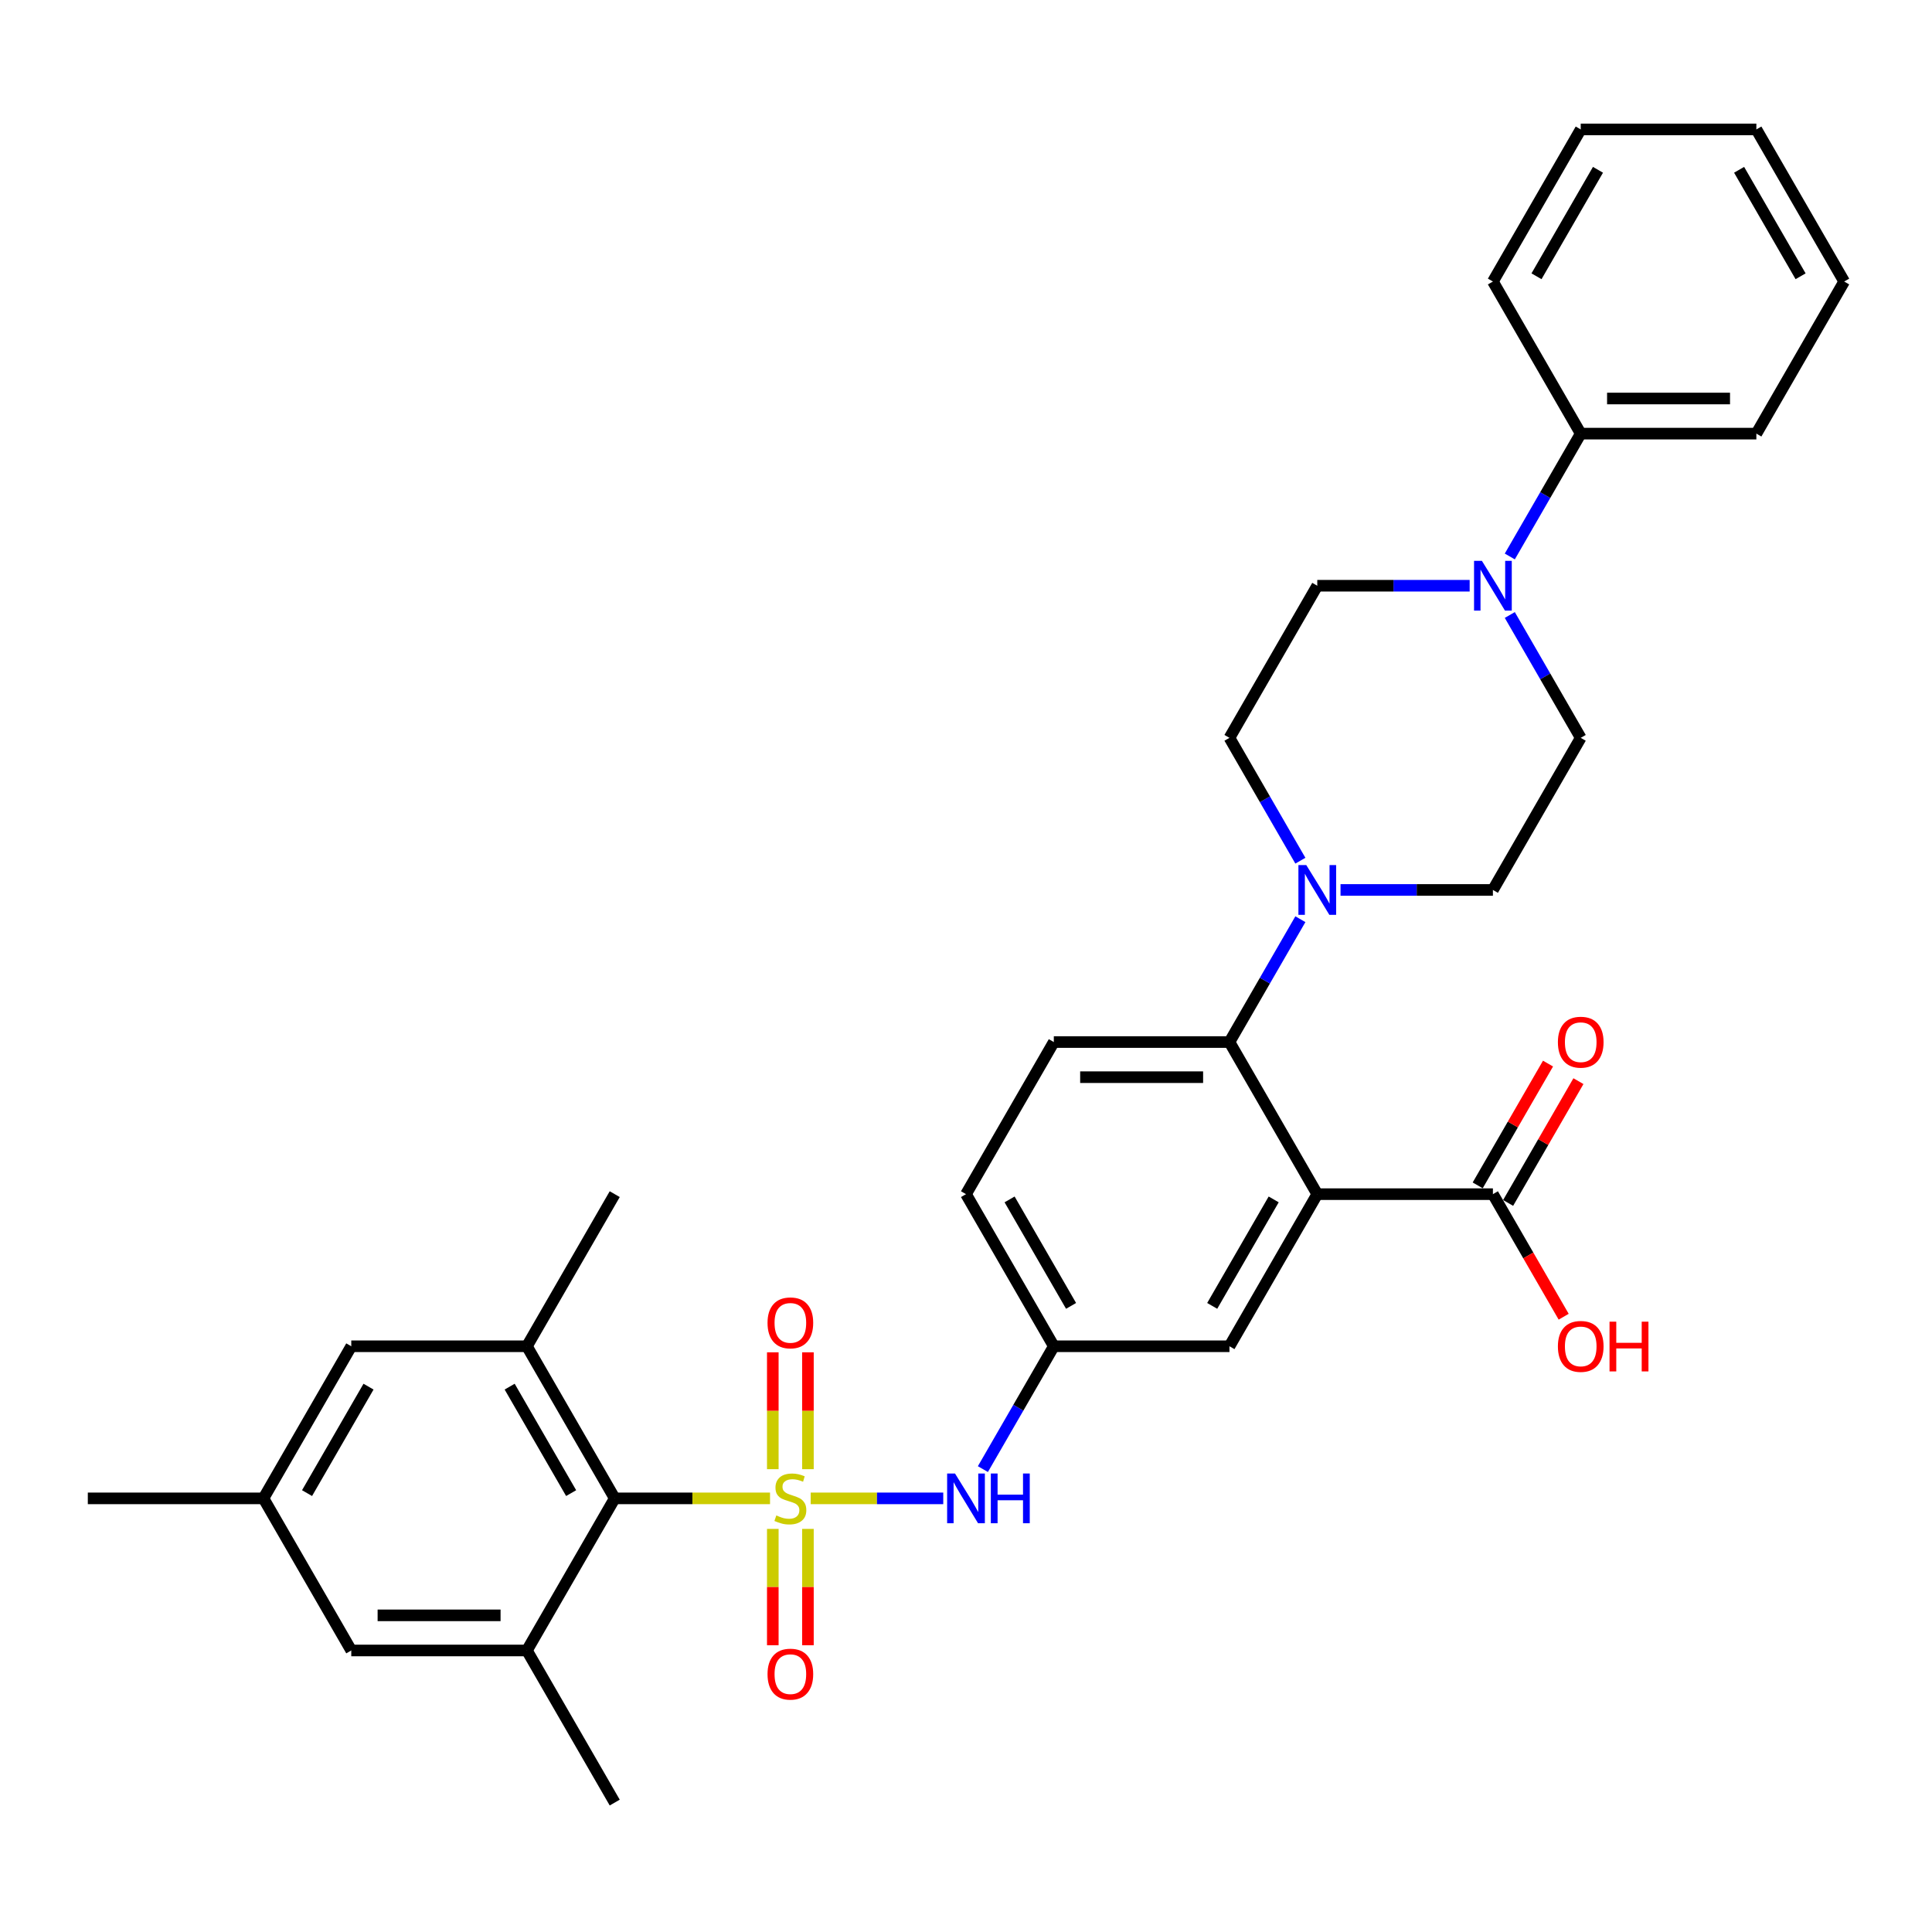 <?xml version='1.0' encoding='iso-8859-1'?>
<svg version='1.1' baseProfile='full'
              xmlns='http://www.w3.org/2000/svg'
                      xmlns:rdkit='http://www.rdkit.org/xml'
                      xmlns:xlink='http://www.w3.org/1999/xlink'
                  xml:space='preserve'
width='1000px' height='1000px' viewBox='0 0 1000 1000'>
<!-- END OF HEADER -->
<rect style='opacity:1.0;fill:#FFFFFF;stroke:none' width='1000' height='1000' x='0' y='0'> </rect>
<path class='bond-1' d='M 398.564,775.554 L 358.373,775.554' style='fill:none;fill-rule:evenodd;stroke:#CCCC00;stroke-width:6px;stroke-linecap:butt;stroke-linejoin:miter;stroke-opacity:1' />
<path class='bond-1' d='M 358.373,775.554 L 318.182,775.554' style='fill:none;fill-rule:evenodd;stroke:#000000;stroke-width:6px;stroke-linecap:butt;stroke-linejoin:miter;stroke-opacity:1' />
<path class='bond-3' d='M 419.618,775.554 L 453.922,775.554' style='fill:none;fill-rule:evenodd;stroke:#CCCC00;stroke-width:6px;stroke-linecap:butt;stroke-linejoin:miter;stroke-opacity:1' />
<path class='bond-3' d='M 453.922,775.554 L 488.227,775.554' style='fill:none;fill-rule:evenodd;stroke:#0000FF;stroke-width:6px;stroke-linecap:butt;stroke-linejoin:miter;stroke-opacity:1' />
<path class='bond-9' d='M 418.182,760.444 L 418.182,730.201' style='fill:none;fill-rule:evenodd;stroke:#CCCC00;stroke-width:6px;stroke-linecap:butt;stroke-linejoin:miter;stroke-opacity:1' />
<path class='bond-9' d='M 418.182,730.201 L 418.182,699.958' style='fill:none;fill-rule:evenodd;stroke:#FF0000;stroke-width:6px;stroke-linecap:butt;stroke-linejoin:miter;stroke-opacity:1' />
<path class='bond-9' d='M 400,760.444 L 400,730.201' style='fill:none;fill-rule:evenodd;stroke:#CCCC00;stroke-width:6px;stroke-linecap:butt;stroke-linejoin:miter;stroke-opacity:1' />
<path class='bond-9' d='M 400,730.201 L 400,699.958' style='fill:none;fill-rule:evenodd;stroke:#FF0000;stroke-width:6px;stroke-linecap:butt;stroke-linejoin:miter;stroke-opacity:1' />
<path class='bond-10' d='M 400,791.354 L 400,821.46' style='fill:none;fill-rule:evenodd;stroke:#CCCC00;stroke-width:6px;stroke-linecap:butt;stroke-linejoin:miter;stroke-opacity:1' />
<path class='bond-10' d='M 400,821.46 L 400,851.567' style='fill:none;fill-rule:evenodd;stroke:#FF0000;stroke-width:6px;stroke-linecap:butt;stroke-linejoin:miter;stroke-opacity:1' />
<path class='bond-10' d='M 418.182,791.354 L 418.182,821.46' style='fill:none;fill-rule:evenodd;stroke:#CCCC00;stroke-width:6px;stroke-linecap:butt;stroke-linejoin:miter;stroke-opacity:1' />
<path class='bond-10' d='M 418.182,821.46 L 418.182,851.567' style='fill:none;fill-rule:evenodd;stroke:#FF0000;stroke-width:6px;stroke-linecap:butt;stroke-linejoin:miter;stroke-opacity:1' />
<path class='bond-0' d='M 681.818,618.094 L 636.364,696.824' style='fill:none;fill-rule:evenodd;stroke:#000000;stroke-width:6px;stroke-linecap:butt;stroke-linejoin:miter;stroke-opacity:1' />
<path class='bond-0' d='M 659.254,620.813 L 627.436,675.924' style='fill:none;fill-rule:evenodd;stroke:#000000;stroke-width:6px;stroke-linecap:butt;stroke-linejoin:miter;stroke-opacity:1' />
<path class='bond-7' d='M 681.818,618.094 L 772.727,618.094' style='fill:none;fill-rule:evenodd;stroke:#000000;stroke-width:6px;stroke-linecap:butt;stroke-linejoin:miter;stroke-opacity:1' />
<path class='bond-34' d='M 681.818,618.094 L 636.364,539.365' style='fill:none;fill-rule:evenodd;stroke:#000000;stroke-width:6px;stroke-linecap:butt;stroke-linejoin:miter;stroke-opacity:1' />
<path class='bond-5' d='M 318.182,775.554 L 272.727,696.824' style='fill:none;fill-rule:evenodd;stroke:#000000;stroke-width:6px;stroke-linecap:butt;stroke-linejoin:miter;stroke-opacity:1' />
<path class='bond-5' d='M 295.618,772.835 L 263.8,717.724' style='fill:none;fill-rule:evenodd;stroke:#000000;stroke-width:6px;stroke-linecap:butt;stroke-linejoin:miter;stroke-opacity:1' />
<path class='bond-6' d='M 318.182,775.554 L 272.727,854.283' style='fill:none;fill-rule:evenodd;stroke:#000000;stroke-width:6px;stroke-linecap:butt;stroke-linejoin:miter;stroke-opacity:1' />
<path class='bond-2' d='M 636.364,539.365 L 545.455,539.365' style='fill:none;fill-rule:evenodd;stroke:#000000;stroke-width:6px;stroke-linecap:butt;stroke-linejoin:miter;stroke-opacity:1' />
<path class='bond-2' d='M 622.727,557.547 L 559.091,557.547' style='fill:none;fill-rule:evenodd;stroke:#000000;stroke-width:6px;stroke-linecap:butt;stroke-linejoin:miter;stroke-opacity:1' />
<path class='bond-4' d='M 636.364,539.365 L 654.719,507.573' style='fill:none;fill-rule:evenodd;stroke:#000000;stroke-width:6px;stroke-linecap:butt;stroke-linejoin:miter;stroke-opacity:1' />
<path class='bond-4' d='M 654.719,507.573 L 673.074,475.781' style='fill:none;fill-rule:evenodd;stroke:#0000FF;stroke-width:6px;stroke-linecap:butt;stroke-linejoin:miter;stroke-opacity:1' />
<path class='bond-13' d='M 508.744,760.408 L 527.099,728.616' style='fill:none;fill-rule:evenodd;stroke:#0000FF;stroke-width:6px;stroke-linecap:butt;stroke-linejoin:miter;stroke-opacity:1' />
<path class='bond-13' d='M 527.099,728.616 L 545.455,696.824' style='fill:none;fill-rule:evenodd;stroke:#000000;stroke-width:6px;stroke-linecap:butt;stroke-linejoin:miter;stroke-opacity:1' />
<path class='bond-16' d='M 693.855,460.635 L 733.291,460.635' style='fill:none;fill-rule:evenodd;stroke:#0000FF;stroke-width:6px;stroke-linecap:butt;stroke-linejoin:miter;stroke-opacity:1' />
<path class='bond-16' d='M 733.291,460.635 L 772.727,460.635' style='fill:none;fill-rule:evenodd;stroke:#000000;stroke-width:6px;stroke-linecap:butt;stroke-linejoin:miter;stroke-opacity:1' />
<path class='bond-17' d='M 673.074,445.49 L 654.719,413.698' style='fill:none;fill-rule:evenodd;stroke:#0000FF;stroke-width:6px;stroke-linecap:butt;stroke-linejoin:miter;stroke-opacity:1' />
<path class='bond-17' d='M 654.719,413.698 L 636.364,381.906' style='fill:none;fill-rule:evenodd;stroke:#000000;stroke-width:6px;stroke-linecap:butt;stroke-linejoin:miter;stroke-opacity:1' />
<path class='bond-14' d='M 272.727,696.824 L 181.818,696.824' style='fill:none;fill-rule:evenodd;stroke:#000000;stroke-width:6px;stroke-linecap:butt;stroke-linejoin:miter;stroke-opacity:1' />
<path class='bond-26' d='M 272.727,696.824 L 318.182,618.094' style='fill:none;fill-rule:evenodd;stroke:#000000;stroke-width:6px;stroke-linecap:butt;stroke-linejoin:miter;stroke-opacity:1' />
<path class='bond-15' d='M 272.727,854.283 L 181.818,854.283' style='fill:none;fill-rule:evenodd;stroke:#000000;stroke-width:6px;stroke-linecap:butt;stroke-linejoin:miter;stroke-opacity:1' />
<path class='bond-15' d='M 259.091,836.101 L 195.455,836.101' style='fill:none;fill-rule:evenodd;stroke:#000000;stroke-width:6px;stroke-linecap:butt;stroke-linejoin:miter;stroke-opacity:1' />
<path class='bond-25' d='M 272.727,854.283 L 318.182,933.013' style='fill:none;fill-rule:evenodd;stroke:#000000;stroke-width:6px;stroke-linecap:butt;stroke-linejoin:miter;stroke-opacity:1' />
<path class='bond-21' d='M 780.6,622.64 L 798.798,591.12' style='fill:none;fill-rule:evenodd;stroke:#000000;stroke-width:6px;stroke-linecap:butt;stroke-linejoin:miter;stroke-opacity:1' />
<path class='bond-21' d='M 798.798,591.12 L 816.996,559.601' style='fill:none;fill-rule:evenodd;stroke:#FF0000;stroke-width:6px;stroke-linecap:butt;stroke-linejoin:miter;stroke-opacity:1' />
<path class='bond-21' d='M 764.854,613.549 L 783.052,582.03' style='fill:none;fill-rule:evenodd;stroke:#000000;stroke-width:6px;stroke-linecap:butt;stroke-linejoin:miter;stroke-opacity:1' />
<path class='bond-21' d='M 783.052,582.03 L 801.25,550.51' style='fill:none;fill-rule:evenodd;stroke:#FF0000;stroke-width:6px;stroke-linecap:butt;stroke-linejoin:miter;stroke-opacity:1' />
<path class='bond-24' d='M 772.727,618.094 L 791.04,649.814' style='fill:none;fill-rule:evenodd;stroke:#000000;stroke-width:6px;stroke-linecap:butt;stroke-linejoin:miter;stroke-opacity:1' />
<path class='bond-24' d='M 791.04,649.814 L 809.354,681.533' style='fill:none;fill-rule:evenodd;stroke:#FF0000;stroke-width:6px;stroke-linecap:butt;stroke-linejoin:miter;stroke-opacity:1' />
<path class='bond-8' d='M 760.691,303.176 L 721.255,303.176' style='fill:none;fill-rule:evenodd;stroke:#0000FF;stroke-width:6px;stroke-linecap:butt;stroke-linejoin:miter;stroke-opacity:1' />
<path class='bond-8' d='M 721.255,303.176 L 681.818,303.176' style='fill:none;fill-rule:evenodd;stroke:#000000;stroke-width:6px;stroke-linecap:butt;stroke-linejoin:miter;stroke-opacity:1' />
<path class='bond-20' d='M 781.472,288.031 L 799.827,256.239' style='fill:none;fill-rule:evenodd;stroke:#0000FF;stroke-width:6px;stroke-linecap:butt;stroke-linejoin:miter;stroke-opacity:1' />
<path class='bond-20' d='M 799.827,256.239 L 818.182,224.446' style='fill:none;fill-rule:evenodd;stroke:#000000;stroke-width:6px;stroke-linecap:butt;stroke-linejoin:miter;stroke-opacity:1' />
<path class='bond-35' d='M 781.472,318.321 L 799.827,350.114' style='fill:none;fill-rule:evenodd;stroke:#0000FF;stroke-width:6px;stroke-linecap:butt;stroke-linejoin:miter;stroke-opacity:1' />
<path class='bond-35' d='M 799.827,350.114 L 818.182,381.906' style='fill:none;fill-rule:evenodd;stroke:#000000;stroke-width:6px;stroke-linecap:butt;stroke-linejoin:miter;stroke-opacity:1' />
<path class='bond-11' d='M 636.364,696.824 L 545.455,696.824' style='fill:none;fill-rule:evenodd;stroke:#000000;stroke-width:6px;stroke-linecap:butt;stroke-linejoin:miter;stroke-opacity:1' />
<path class='bond-12' d='M 545.455,539.365 L 500,618.094' style='fill:none;fill-rule:evenodd;stroke:#000000;stroke-width:6px;stroke-linecap:butt;stroke-linejoin:miter;stroke-opacity:1' />
<path class='bond-23' d='M 545.455,696.824 L 500,618.094' style='fill:none;fill-rule:evenodd;stroke:#000000;stroke-width:6px;stroke-linecap:butt;stroke-linejoin:miter;stroke-opacity:1' />
<path class='bond-23' d='M 554.382,675.924 L 522.564,620.813' style='fill:none;fill-rule:evenodd;stroke:#000000;stroke-width:6px;stroke-linecap:butt;stroke-linejoin:miter;stroke-opacity:1' />
<path class='bond-33' d='M 181.818,696.824 L 136.364,775.554' style='fill:none;fill-rule:evenodd;stroke:#000000;stroke-width:6px;stroke-linecap:butt;stroke-linejoin:miter;stroke-opacity:1' />
<path class='bond-33' d='M 190.746,717.724 L 158.928,772.835' style='fill:none;fill-rule:evenodd;stroke:#000000;stroke-width:6px;stroke-linecap:butt;stroke-linejoin:miter;stroke-opacity:1' />
<path class='bond-22' d='M 181.818,854.283 L 136.364,775.554' style='fill:none;fill-rule:evenodd;stroke:#000000;stroke-width:6px;stroke-linecap:butt;stroke-linejoin:miter;stroke-opacity:1' />
<path class='bond-18' d='M 772.727,460.635 L 818.182,381.906' style='fill:none;fill-rule:evenodd;stroke:#000000;stroke-width:6px;stroke-linecap:butt;stroke-linejoin:miter;stroke-opacity:1' />
<path class='bond-19' d='M 636.364,381.906 L 681.818,303.176' style='fill:none;fill-rule:evenodd;stroke:#000000;stroke-width:6px;stroke-linecap:butt;stroke-linejoin:miter;stroke-opacity:1' />
<path class='bond-27' d='M 818.182,224.446 L 909.091,224.446' style='fill:none;fill-rule:evenodd;stroke:#000000;stroke-width:6px;stroke-linecap:butt;stroke-linejoin:miter;stroke-opacity:1' />
<path class='bond-27' d='M 831.818,206.265 L 895.455,206.265' style='fill:none;fill-rule:evenodd;stroke:#000000;stroke-width:6px;stroke-linecap:butt;stroke-linejoin:miter;stroke-opacity:1' />
<path class='bond-28' d='M 818.182,224.446 L 772.727,145.717' style='fill:none;fill-rule:evenodd;stroke:#000000;stroke-width:6px;stroke-linecap:butt;stroke-linejoin:miter;stroke-opacity:1' />
<path class='bond-29' d='M 136.364,775.554 L 45.455,775.554' style='fill:none;fill-rule:evenodd;stroke:#000000;stroke-width:6px;stroke-linecap:butt;stroke-linejoin:miter;stroke-opacity:1' />
<path class='bond-30' d='M 909.091,224.446 L 954.545,145.717' style='fill:none;fill-rule:evenodd;stroke:#000000;stroke-width:6px;stroke-linecap:butt;stroke-linejoin:miter;stroke-opacity:1' />
<path class='bond-31' d='M 772.727,145.717 L 818.182,66.987' style='fill:none;fill-rule:evenodd;stroke:#000000;stroke-width:6px;stroke-linecap:butt;stroke-linejoin:miter;stroke-opacity:1' />
<path class='bond-31' d='M 795.291,142.998 L 827.11,87.888' style='fill:none;fill-rule:evenodd;stroke:#000000;stroke-width:6px;stroke-linecap:butt;stroke-linejoin:miter;stroke-opacity:1' />
<path class='bond-36' d='M 954.545,145.717 L 909.091,66.987' style='fill:none;fill-rule:evenodd;stroke:#000000;stroke-width:6px;stroke-linecap:butt;stroke-linejoin:miter;stroke-opacity:1' />
<path class='bond-36' d='M 931.981,142.998 L 900.163,87.888' style='fill:none;fill-rule:evenodd;stroke:#000000;stroke-width:6px;stroke-linecap:butt;stroke-linejoin:miter;stroke-opacity:1' />
<path class='bond-32' d='M 818.182,66.987 L 909.091,66.987' style='fill:none;fill-rule:evenodd;stroke:#000000;stroke-width:6px;stroke-linecap:butt;stroke-linejoin:miter;stroke-opacity:1' />
<path  class='atom-0' d='M 401.818 784.39
Q 402.109 784.499, 403.309 785.008
Q 404.509 785.517, 405.818 785.844
Q 407.164 786.135, 408.473 786.135
Q 410.909 786.135, 412.327 784.972
Q 413.745 783.772, 413.745 781.699
Q 413.745 780.281, 413.018 779.408
Q 412.327 778.535, 411.236 778.063
Q 410.145 777.59, 408.327 777.044
Q 406.036 776.354, 404.655 775.699
Q 403.309 775.044, 402.327 773.663
Q 401.382 772.281, 401.382 769.954
Q 401.382 766.717, 403.564 764.717
Q 405.782 762.717, 410.145 762.717
Q 413.127 762.717, 416.509 764.135
L 415.673 766.935
Q 412.582 765.663, 410.255 765.663
Q 407.745 765.663, 406.364 766.717
Q 404.982 767.735, 405.018 769.517
Q 405.018 770.899, 405.709 771.735
Q 406.436 772.572, 407.455 773.044
Q 408.509 773.517, 410.255 774.063
Q 412.582 774.79, 413.964 775.517
Q 415.345 776.244, 416.327 777.735
Q 417.345 779.19, 417.345 781.699
Q 417.345 785.263, 414.945 787.19
Q 412.582 789.081, 408.618 789.081
Q 406.327 789.081, 404.582 788.572
Q 402.873 788.099, 400.836 787.263
L 401.818 784.39
' fill='#CCCC00'/>
<path  class='atom-4' d='M 494.309 762.681
L 502.745 776.317
Q 503.582 777.663, 504.927 780.099
Q 506.273 782.535, 506.345 782.681
L 506.345 762.681
L 509.764 762.681
L 509.764 788.426
L 506.236 788.426
L 497.182 773.517
Q 496.127 771.772, 495 769.772
Q 493.909 767.772, 493.582 767.154
L 493.582 788.426
L 490.236 788.426
L 490.236 762.681
L 494.309 762.681
' fill='#0000FF'/>
<path  class='atom-4' d='M 512.855 762.681
L 516.345 762.681
L 516.345 773.626
L 529.509 773.626
L 529.509 762.681
L 533 762.681
L 533 788.426
L 529.509 788.426
L 529.509 776.535
L 516.345 776.535
L 516.345 788.426
L 512.855 788.426
L 512.855 762.681
' fill='#0000FF'/>
<path  class='atom-5' d='M 676.127 447.762
L 684.564 461.399
Q 685.4 462.744, 686.745 465.181
Q 688.091 467.617, 688.164 467.762
L 688.164 447.762
L 691.582 447.762
L 691.582 473.508
L 688.055 473.508
L 679 458.599
Q 677.945 456.853, 676.818 454.853
Q 675.727 452.853, 675.4 452.235
L 675.4 473.508
L 672.055 473.508
L 672.055 447.762
L 676.127 447.762
' fill='#0000FF'/>
<path  class='atom-9' d='M 767.036 290.303
L 775.473 303.94
Q 776.309 305.285, 777.655 307.721
Q 779 310.158, 779.073 310.303
L 779.073 290.303
L 782.491 290.303
L 782.491 316.049
L 778.964 316.049
L 769.909 301.14
Q 768.855 299.394, 767.727 297.394
Q 766.636 295.394, 766.309 294.776
L 766.309 316.049
L 762.964 316.049
L 762.964 290.303
L 767.036 290.303
' fill='#0000FF'/>
<path  class='atom-10' d='M 397.273 684.717
Q 397.273 678.535, 400.327 675.081
Q 403.382 671.626, 409.091 671.626
Q 414.8 671.626, 417.855 675.081
Q 420.909 678.535, 420.909 684.717
Q 420.909 690.972, 417.818 694.535
Q 414.727 698.063, 409.091 698.063
Q 403.418 698.063, 400.327 694.535
Q 397.273 691.008, 397.273 684.717
M 409.091 695.154
Q 413.018 695.154, 415.127 692.535
Q 417.273 689.881, 417.273 684.717
Q 417.273 679.663, 415.127 677.117
Q 413.018 674.535, 409.091 674.535
Q 405.164 674.535, 403.018 677.081
Q 400.909 679.626, 400.909 684.717
Q 400.909 689.917, 403.018 692.535
Q 405.164 695.154, 409.091 695.154
' fill='#FF0000'/>
<path  class='atom-11' d='M 397.273 866.535
Q 397.273 860.354, 400.327 856.899
Q 403.382 853.444, 409.091 853.444
Q 414.8 853.444, 417.855 856.899
Q 420.909 860.354, 420.909 866.535
Q 420.909 872.79, 417.818 876.354
Q 414.727 879.881, 409.091 879.881
Q 403.418 879.881, 400.327 876.354
Q 397.273 872.826, 397.273 866.535
M 409.091 876.972
Q 413.018 876.972, 415.127 874.354
Q 417.273 871.699, 417.273 866.535
Q 417.273 861.481, 415.127 858.935
Q 413.018 856.354, 409.091 856.354
Q 405.164 856.354, 403.018 858.899
Q 400.909 861.444, 400.909 866.535
Q 400.909 871.735, 403.018 874.354
Q 405.164 876.972, 409.091 876.972
' fill='#FF0000'/>
<path  class='atom-22' d='M 806.364 539.438
Q 806.364 533.256, 809.418 529.801
Q 812.473 526.347, 818.182 526.347
Q 823.891 526.347, 826.945 529.801
Q 830 533.256, 830 539.438
Q 830 545.692, 826.909 549.256
Q 823.818 552.783, 818.182 552.783
Q 812.509 552.783, 809.418 549.256
Q 806.364 545.728, 806.364 539.438
M 818.182 549.874
Q 822.109 549.874, 824.218 547.256
Q 826.364 544.601, 826.364 539.438
Q 826.364 534.383, 824.218 531.838
Q 822.109 529.256, 818.182 529.256
Q 814.255 529.256, 812.109 531.801
Q 810 534.347, 810 539.438
Q 810 544.638, 812.109 547.256
Q 814.255 549.874, 818.182 549.874
' fill='#FF0000'/>
<path  class='atom-25' d='M 806.364 696.897
Q 806.364 690.715, 809.418 687.26
Q 812.473 683.806, 818.182 683.806
Q 823.891 683.806, 826.945 687.26
Q 830 690.715, 830 696.897
Q 830 703.151, 826.909 706.715
Q 823.818 710.242, 818.182 710.242
Q 812.509 710.242, 809.418 706.715
Q 806.364 703.188, 806.364 696.897
M 818.182 707.333
Q 822.109 707.333, 824.218 704.715
Q 826.364 702.06, 826.364 696.897
Q 826.364 691.842, 824.218 689.297
Q 822.109 686.715, 818.182 686.715
Q 814.255 686.715, 812.109 689.26
Q 810 691.806, 810 696.897
Q 810 702.097, 812.109 704.715
Q 814.255 707.333, 818.182 707.333
' fill='#FF0000'/>
<path  class='atom-25' d='M 833.091 684.097
L 836.582 684.097
L 836.582 695.042
L 849.745 695.042
L 849.745 684.097
L 853.236 684.097
L 853.236 709.842
L 849.745 709.842
L 849.745 697.951
L 836.582 697.951
L 836.582 709.842
L 833.091 709.842
L 833.091 684.097
' fill='#FF0000'/>
</svg>
